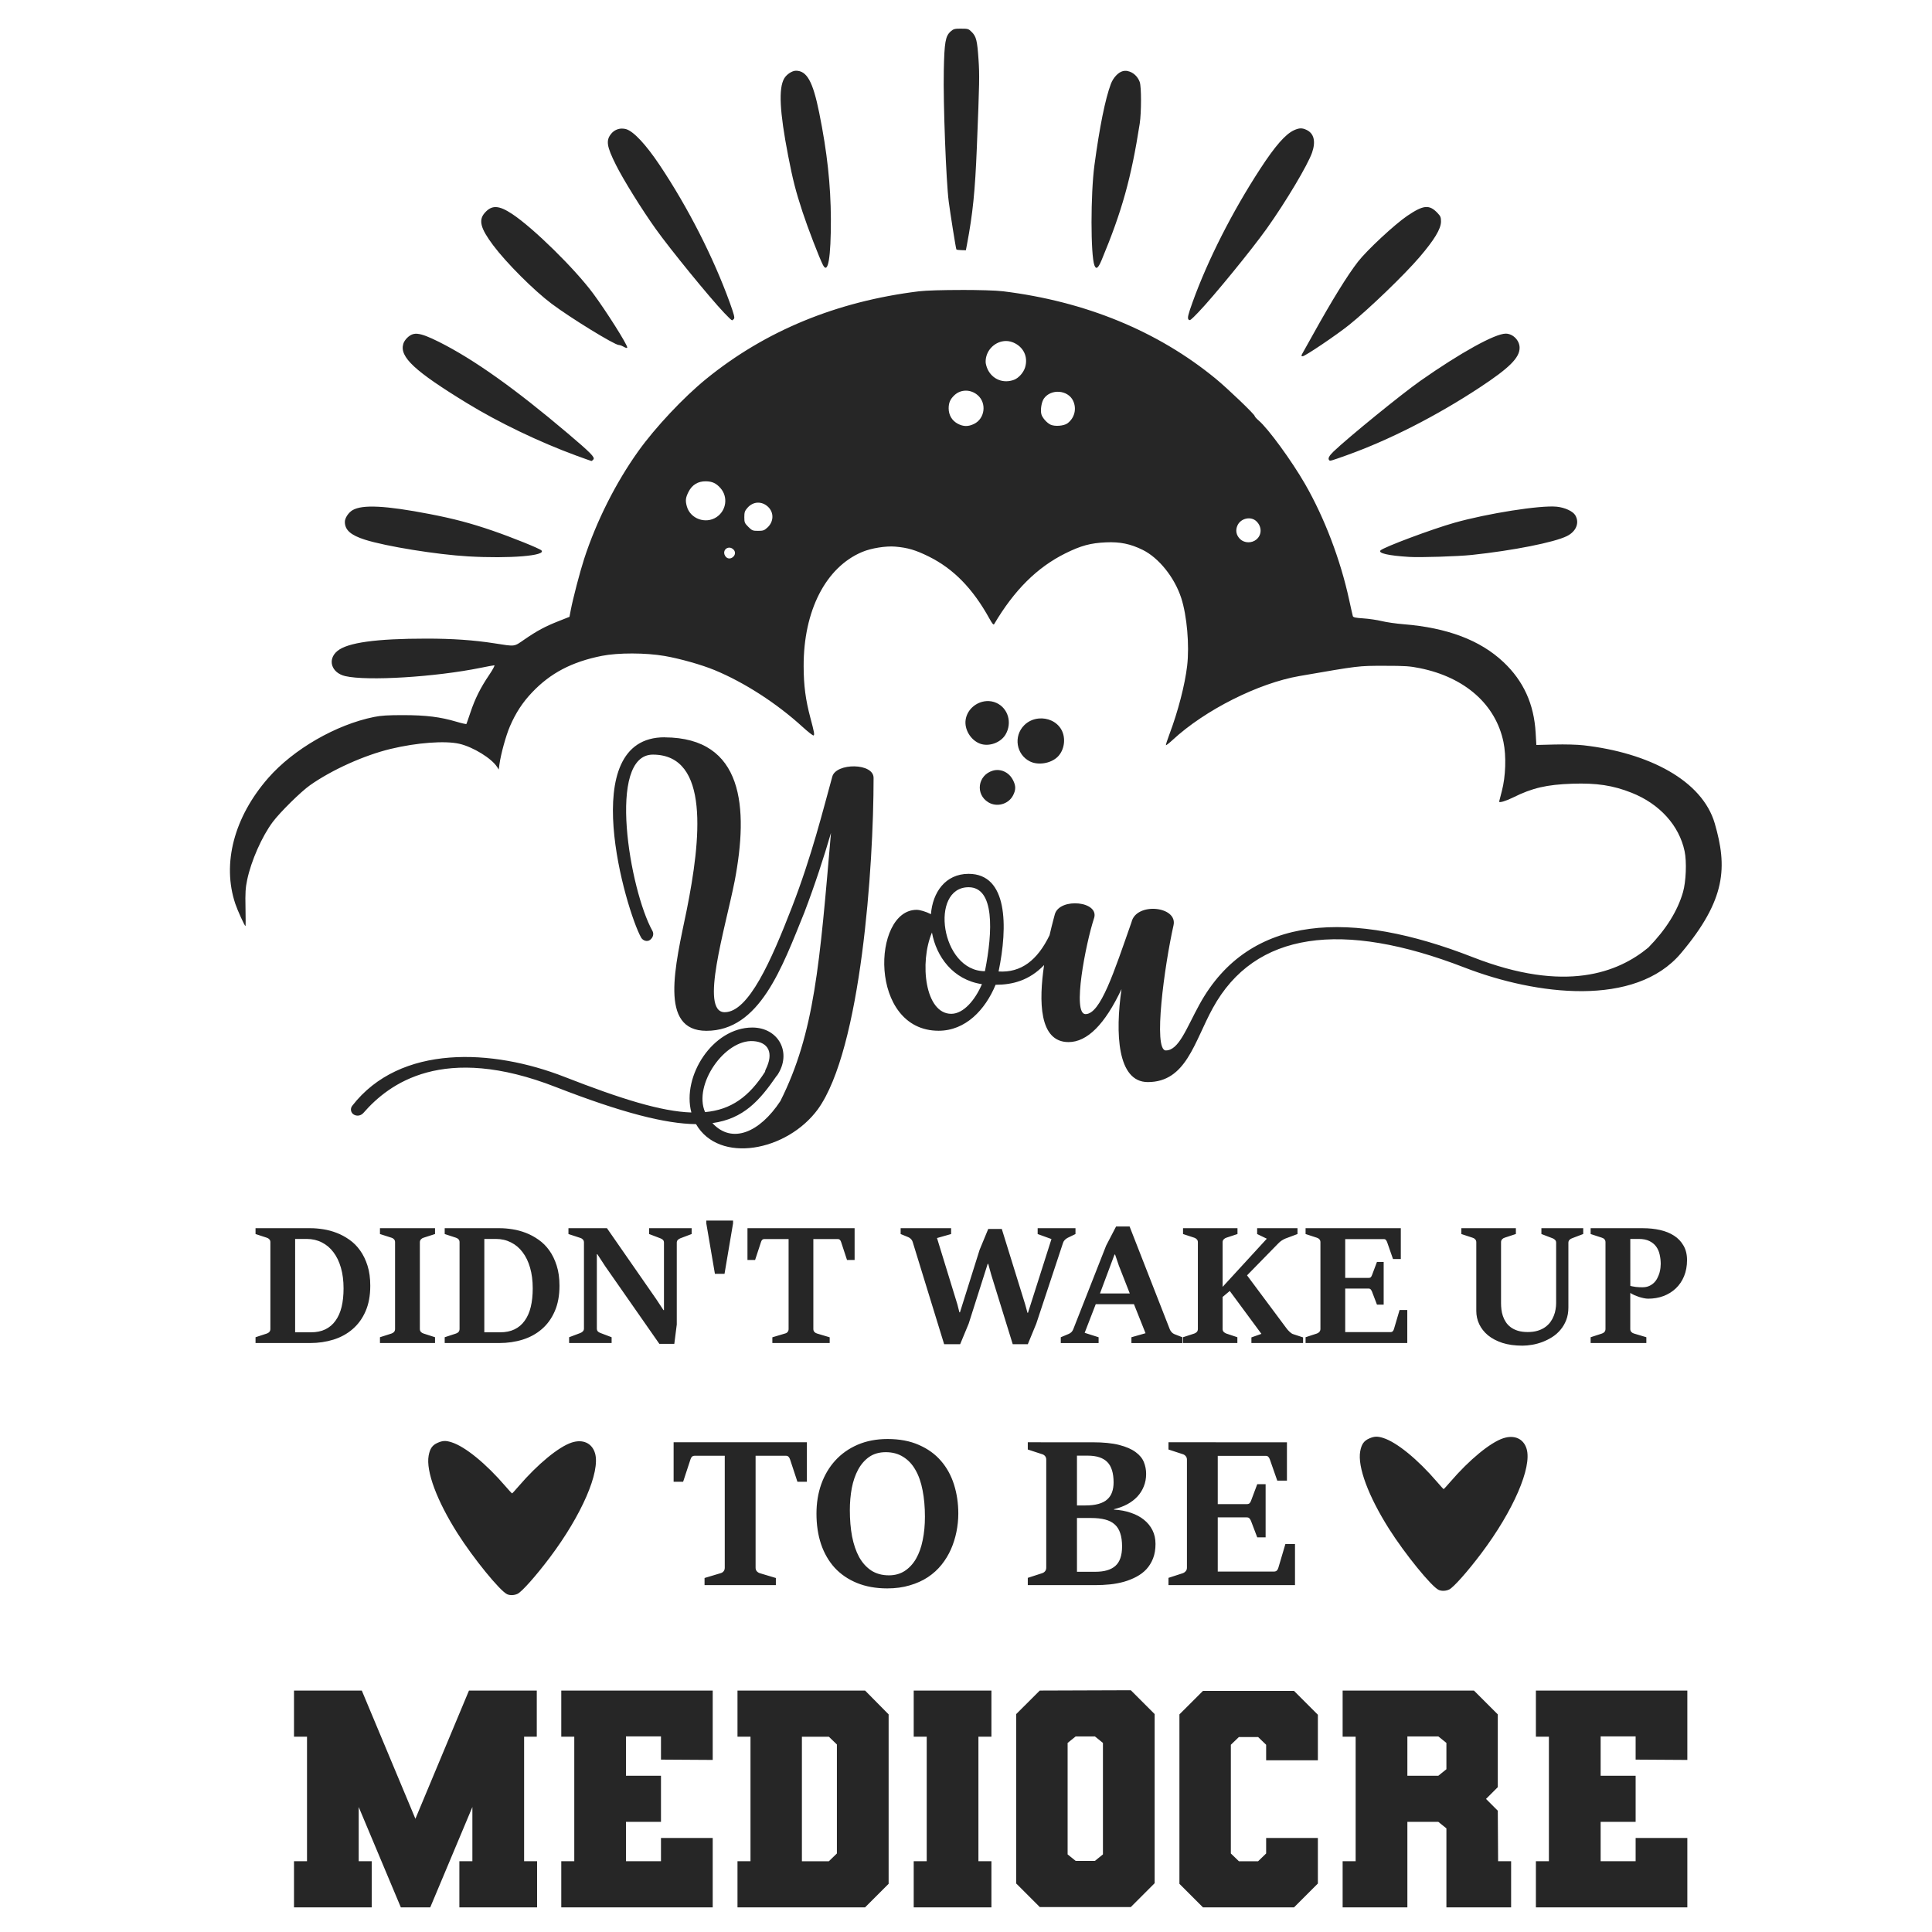<?xml version="1.0" encoding="UTF-8" standalone="no"?>
<svg
   xmlns:dc="http://purl.org/dc/elements/1.1/"
   xmlns:cc="http://creativecommons.org/ns#"
   xmlns:rdf="http://www.w3.org/1999/02/22-rdf-syntax-ns#"
   xmlns:svg="http://www.w3.org/2000/svg"
   xmlns="http://www.w3.org/2000/svg"
   width="1000"
   height="1000"
   viewBox="0 0 264.583 264.583"
   version="1.1"
   id="svg2718">
  <style
     id="style3281"></style>
  <defs
     id="defs2712" />
  <g
     id="layer1">
    <path
       id="path1267"
       style="fill:#262626;fill-opacity:1;stroke-width:0.141"
       d="m 131.621,3.92 c -0.891,0 -1.044,0.044 -1.434,0.388 -0.712,0.637 -0.857,1.453 -0.936,5.377 -0.094,4.385 0.313,15.126 0.676,17.929 0.21,1.621 0.976,6.433 1.046,6.541 0.035,0.053 0.339,0.096 0.681,0.101 l 0.621,0.018 0.151,-0.795 c 0.796,-4.207 1.108,-7.258 1.352,-13.316 0.364,-9.047 0.374,-9.814 0.228,-12.023 -0.175,-2.59 -0.313,-3.141 -0.927,-3.755 -0.438,-0.44 -0.518,-0.461 -1.457,-0.461 z m -22.625,5.765 c -0.518,0 -1.276,0.501 -1.599,1.055 -0.79,1.357 -0.631,4.551 0.529,10.543 0.646,3.337 1.035,4.86 1.978,7.738 0.716,2.185 2.31,6.324 2.8,7.272 0.696,1.346 1.092,-0.99 1.083,-6.29 -0.026,-4.684 -0.501,-9.142 -1.599,-14.563 -0.867,-4.281 -1.685,-5.756 -3.193,-5.756 z m 45.442,0.044 c -0.227,-0.044 -0.458,-0.044 -0.681,0.018 -0.615,0.155 -1.307,0.897 -1.626,1.745 -0.766,2.035 -1.551,5.918 -2.252,11.137 -0.53,3.95 -0.529,12.307 0,13.709 0.234,0.616 0.515,0.407 0.991,-0.736 2.787,-6.691 4.048,-11.216 5.212,-18.669 0.232,-1.518 0.24,-5.053 0,-5.705 -0.279,-0.785 -0.941,-1.356 -1.644,-1.494 z m 23.676,7.852 c -0.263,0.009 -0.538,0.089 -0.895,0.251 -1.174,0.533 -2.582,2.141 -4.632,5.285 -3.82,5.86 -7.177,12.472 -9.259,18.245 -0.632,1.757 -0.74,2.215 -0.553,2.403 v 0.004 c 0.173,0.174 0.276,0.097 1.329,-0.996 2.038,-2.115 7.282,-8.53 9.383,-11.479 2.605,-3.657 5.629,-8.734 6.203,-10.41 0.522,-1.522 0.254,-2.612 -0.758,-3.092 -0.304,-0.146 -0.552,-0.217 -0.813,-0.21 z m -92.918,0.026 c -0.56,-6.16e-4 -1.1,0.24 -1.466,0.676 -0.78,0.926 -0.661,1.741 0.626,4.308 1.031,2.06 3.528,6.076 5.454,8.775 1.974,2.766 7.306,9.303 9.36,11.475 0.533,0.562 1.012,1.023 1.073,1.023 0.062,0 0.18,-0.093 0.27,-0.201 0.128,-0.156 0,-0.628 -0.567,-2.211 -2.25,-6.213 -5.716,-13.02 -9.593,-18.825 -1.888,-2.827 -3.57,-4.629 -4.6,-4.938 -0.184,-0.053 -0.372,-0.079 -0.557,-0.079 z m 110.002,10.749 c -0.617,0.062 -1.367,0.453 -2.467,1.197 -1.735,1.175 -5.534,4.709 -6.765,6.295 -1.428,1.839 -3.535,5.245 -6.126,9.913 -0.558,1.005 -1.168,2.097 -1.357,2.426 -0.311,0.539 -0.319,0.601 -0.091,0.603 0.326,0.002 4.639,-2.907 6.368,-4.294 2.696,-2.162 7.568,-6.854 9.661,-9.305 2.005,-2.347 2.91,-3.837 2.919,-4.842 0,-0.584 -0.053,-0.739 -0.484,-1.188 -0.558,-0.586 -1.041,-0.863 -1.658,-0.803 z m -127.255,0.004 c -0.592,-0.026 -1.073,0.239 -1.558,0.79 -0.88,1.002 -0.591,2.111 1.156,4.445 1.805,2.41 5.567,6.172 7.999,7.999 2.592,1.947 8.6,5.638 9.195,5.651 0.138,0.002 0.409,0.095 0.603,0.206 0.372,0.213 0.561,0.257 0.561,0.133 0,-0.42 -2.884,-4.984 -4.673,-7.396 C 78.704,36.788 73.046,31.233 70.158,29.316 69.235,28.704 68.534,28.387 67.942,28.361 Z M 131.598,39.712 c -2.39,0 -4.778,0.062 -5.765,0.183 -11.265,1.388 -21.033,5.413 -29.135,12.009 -3.088,2.514 -6.941,6.612 -9.268,9.862 -3.093,4.32 -5.753,9.607 -7.432,14.768 -0.587,1.804 -1.533,5.434 -1.846,7.076 l -0.165,0.864 -1.498,0.594 c -1.823,0.719 -2.916,1.302 -4.65,2.494 -1.501,1.032 -1.202,0.996 -4.157,0.535 -2.794,-0.437 -5.744,-0.64 -9.268,-0.64 -6.904,0.001 -10.814,0.543 -12.206,1.69 -1.408,1.16 -0.834,3.001 1.074,3.444 3.007,0.699 12.329,0.129 18.555,-1.137 0.919,-0.187 1.757,-0.343 1.859,-0.343 0.103,0 -0.215,0.598 -0.721,1.343 -1.172,1.729 -1.927,3.241 -2.549,5.107 -0.275,0.824 -0.526,1.536 -0.552,1.585 -0.026,0.044 -0.655,-0.096 -1.393,-0.316 -2.182,-0.649 -4.151,-0.892 -7.245,-0.895 -2.093,-0.002 -3.04,0.053 -4.006,0.251 -5.199,1.044 -11.05,4.417 -14.494,8.355 -4.687,5.358 -6.358,11.745 -4.509,17.235 0.313,0.93 1.284,3.056 1.393,3.056 0.026,0 0.026,-1.126 0,-2.499 -0.044,-2.073 -0.003,-2.723 0.228,-3.833 0.539,-2.6 2.044,-6 3.522,-7.957 1.022,-1.353 3.836,-4.127 5.084,-5.006 2.997,-2.112 7.412,-4.1 11.041,-4.975 3.582,-0.863 7.471,-1.152 9.424,-0.699 1.872,0.434 4.407,1.993 5.157,3.17 l 0.224,0.352 0.096,-0.704 c 0.189,-1.401 0.895,-3.965 1.444,-5.23 0.793,-1.83 1.713,-3.239 3.01,-4.609 2.519,-2.661 5.454,-4.203 9.579,-5.025 2.212,-0.438 5.994,-0.433 8.597,0.018 2.089,0.361 5.075,1.206 6.82,1.928 4.084,1.688 8.502,4.537 12.037,7.761 0.769,0.702 1.46,1.239 1.53,1.197 0.157,-0.097 0.101,-0.413 -0.438,-2.435 -0.648,-2.431 -0.912,-4.392 -0.918,-7.035 -0.026,-7.613 3.032,-13.574 8.021,-15.664 1.241,-0.52 3.239,-0.839 4.541,-0.727 1.694,0.146 2.771,0.463 4.568,1.352 3.383,1.672 6.03,4.38 8.305,8.492 0.395,0.713 0.565,0.919 0.653,0.772 2.756,-4.663 5.879,-7.767 9.744,-9.689 2.133,-1.06 3.461,-1.42 5.564,-1.512 1.93,-0.088 3.356,0.206 5.029,1.028 2.207,1.084 4.368,3.773 5.285,6.596 0.783,2.419 1.138,6.477 0.809,9.287 -0.305,2.598 -1.242,6.216 -2.416,9.337 -0.304,0.806 -0.524,1.494 -0.489,1.53 0.035,0.035 0.457,-0.291 0.927,-0.727 4.406,-4.079 11.716,-7.765 17.354,-8.743 8.205,-1.421 8.049,-1.402 11.607,-1.402 2.888,0 3.503,0.044 4.892,0.324 6.177,1.252 10.381,4.969 11.447,10.127 0.395,1.911 0.303,4.704 -0.224,6.701 -0.203,0.772 -0.371,1.42 -0.371,1.444 0,0.203 0.939,-0.079 1.937,-0.575 2.585,-1.29 4.577,-1.753 8.062,-1.873 3.348,-0.115 5.594,0.227 8.14,1.238 3.833,1.521 6.51,4.47 7.258,7.999 0.306,1.44 0.199,4.164 -0.219,5.614 -0.749,2.594 -2.333,5.118 -4.746,7.588 -4.11,3.392 -11.316,6.294 -24.055,1.311 -16.471,-6.433 -30.527,-6.07 -37.416,6.477 -1.78,3.239 -2.825,6.299 -4.605,6.299 -1.779,0 -0.184,-11.637 1.046,-17.112 0.639,-2.646 -5.108,-3.24 -5.747,-0.457 -2.418,6.889 -4.246,12.594 -6.299,12.594 -1.871,0 0.044,-9.674 1.142,-13.051 0.912,-2.418 -4.656,-2.962 -5.34,-0.635 0,0.035 -0.339,1.191 -0.727,2.882 -1.669,3.444 -3.907,5.16 -6.98,4.965 1.278,-6.16 1.277,-13.371 -4.106,-13.371 -3.194,0 -4.929,2.557 -5.157,5.523 -0.73,-0.365 -1.508,-0.594 -1.964,-0.594 -6.114,0 -6.612,16.559 3.015,16.559 3.696,0 6.388,-2.873 7.802,-6.295 2.328,0 4.613,-0.59 6.642,-2.7 -0.722,4.892 -0.72,10.548 3.348,10.548 2.555,0 4.973,-2.418 7.254,-7.254 -0.867,6.023 -0.593,12.731 3.604,12.731 5.247,0 6.343,-5.478 8.898,-10.132 5.749,-10.494 17.703,-12.043 34.447,-5.564 9.901,3.833 23.417,5.464 29.66,-1.941 6.243,-7.405 6.345,-11.868 4.641,-17.765 -1.704,-5.897 -9.024,-9.701 -17.993,-10.721 -0.834,-0.095 -2.526,-0.141 -3.951,-0.105 l -2.494,0.062 -0.096,-1.658 c -0.222,-3.946 -1.661,-7.106 -4.413,-9.698 -3.177,-2.993 -7.673,-4.695 -13.677,-5.18 -1.012,-0.079 -2.359,-0.275 -2.992,-0.43 -0.633,-0.154 -1.769,-0.322 -2.522,-0.371 -1.082,-0.07 -1.381,-0.138 -1.434,-0.316 -0.035,-0.124 -0.269,-1.14 -0.512,-2.261 -1.183,-5.454 -3.376,-11.211 -6.03,-15.824 -1.827,-3.175 -5.033,-7.569 -6.336,-8.684 -0.31,-0.265 -0.562,-0.549 -0.562,-0.626 0,-0.226 -3.733,-3.798 -5.363,-5.134 -7.932,-6.502 -17.808,-10.559 -29.094,-11.95 -0.987,-0.122 -3.375,-0.183 -5.765,-0.183 z m 74.604,5.979 c -1.466,0 -6.178,2.604 -11.658,6.445 -2.561,1.796 -9.958,7.816 -11.927,9.707 -0.617,0.598 -0.803,0.965 -0.575,1.192 0.115,0.115 0.209,0.091 2.439,-0.708 5.789,-2.074 12.25,-5.369 18.14,-9.246 4.084,-2.688 5.486,-4.082 5.486,-5.454 0,-1.01 -0.912,-1.937 -1.905,-1.937 z m -149.04,0.018 c -0.215,-0.018 -0.402,-0.002 -0.571,0.044 -0.548,0.137 -1.192,0.768 -1.361,1.334 -0.539,1.799 1.545,3.736 8.752,8.14 4.335,2.649 9.863,5.302 14.887,7.149 1.122,0.412 2.081,0.751 2.124,0.754 0.053,0.002 0.17,-0.09 0.27,-0.21 0.242,-0.292 -0.348,-0.892 -3.522,-3.581 C 70.505,53.207 64.88,49.21 60.127,46.827 58.699,46.111 57.806,45.767 57.162,45.713 Z m 80.328,1.005 c 0.192,-0.018 0.389,-0.018 0.584,0.004 0.225,0.026 0.451,0.088 0.672,0.178 1.416,0.591 2.073,1.955 1.644,3.399 -0.215,0.728 -0.88,1.475 -1.526,1.718 -1.456,0.548 -2.974,-0.062 -3.622,-1.466 -0.142,-0.309 -0.258,-0.746 -0.261,-0.968 -0.026,-1.52 1.161,-2.718 2.508,-2.864 z m -5.235,6.784 c 0.56,-0.002 1.134,0.195 1.613,0.598 1.288,1.084 1.027,3.231 -0.48,3.961 -0.79,0.385 -1.452,0.378 -2.22,-0.026 -0.792,-0.418 -1.248,-1.184 -1.252,-2.106 0,-0.767 0.217,-1.27 0.795,-1.809 0.435,-0.408 0.984,-0.613 1.544,-0.617 z m 12.804,0.16 h 0.004 c 0.788,0.062 1.544,0.483 1.896,1.224 0.519,1.093 0.202,2.369 -0.776,3.093 -0.481,0.356 -1.705,0.456 -2.298,0.187 -0.511,-0.232 -1.152,-0.958 -1.274,-1.443 -0.152,-0.606 0.026,-1.684 0.356,-2.147 0.482,-0.677 1.303,-0.973 2.092,-0.914 z M 96.648,65.914 c 0.886,0.009 1.428,0.258 2.024,0.936 1.062,1.21 0.804,3.075 -0.548,3.97 -1.49,0.986 -3.59,0.229 -4.061,-1.466 -0.22,-0.797 -0.178,-1.179 0.219,-1.978 0.483,-0.969 1.294,-1.474 2.366,-1.462 z m 7.103,2.924 c 0.502,-0.018 1.017,0.171 1.444,0.58 0.816,0.784 0.773,2.027 -0.091,2.823 -0.436,0.401 -0.591,0.457 -1.288,0.457 -0.733,0 -0.834,-0.044 -1.339,-0.548 -0.502,-0.504 -0.544,-0.605 -0.544,-1.329 0,-0.677 0.062,-0.852 0.434,-1.279 0.39,-0.444 0.882,-0.682 1.384,-0.704 z m 109.417,0.552 c -2.217,-0.22 -9.438,0.916 -13.992,2.202 -3.046,0.86 -9.679,3.34 -10.114,3.782 -0.379,0.385 1.086,0.72 3.924,0.895 1.514,0.094 6.67,-0.07 8.56,-0.27 5.63,-0.595 11.319,-1.722 13.046,-2.586 1.267,-0.633 1.746,-1.824 1.142,-2.846 -0.329,-0.557 -1.44,-1.067 -2.567,-1.179 z m -161.36,0.009 c -1.715,-0.088 -2.849,0.07 -3.526,0.466 -0.555,0.324 -1.055,1.081 -1.055,1.599 0,1.114 0.797,1.826 2.759,2.448 2.868,0.911 9.85,2.039 14.133,2.284 5.683,0.325 10.748,-0.09 10.027,-0.822 -0.256,-0.261 -4.07,-1.798 -6.669,-2.691 -3.015,-1.035 -5.34,-1.65 -8.652,-2.289 -3.006,-0.58 -5.301,-0.91 -7.016,-0.996 z M 170.682,71.02 h 0.004 c 0.499,-0.099 1.03,0.018 1.402,0.394 0.74,0.738 0.731,1.835 -0.026,2.467 -0.626,0.528 -1.625,0.51 -2.211,-0.035 -0.557,-0.521 -0.694,-1.232 -0.371,-1.914 0.234,-0.492 0.698,-0.81 1.197,-0.909 z m -70.891,3.983 c 0.162,-0.018 0.339,0.018 0.516,0.137 0.423,0.278 0.468,0.785 0.1,1.119 -0.369,0.334 -0.826,0.289 -1.087,-0.11 -0.35,-0.534 -0.026,-1.095 0.47,-1.147 z m 35.306,21.013 c -1.366,0.088 -2.64,1.116 -2.855,2.553 -0.199,1.32 0.697,2.801 1.973,3.275 1.216,0.452 2.835,-0.13 3.494,-1.256 0.934,-1.594 0.356,-3.596 -1.251,-4.326 -0.44,-0.2 -0.906,-0.275 -1.361,-0.247 z m 7.14,2.384 c -0.723,0.07 -1.428,0.372 -1.973,0.918 -1.5,1.5 -1.098,4.026 0.79,4.961 1.113,0.551 2.803,0.286 3.741,-0.59 0.984,-0.917 1.224,-2.628 0.535,-3.805 -0.635,-1.084 -1.887,-1.602 -3.093,-1.485 z m -51.203,2.572 c -12.319,-0.044 -5.292,23.726 -3.239,27.422 0.229,0.411 0.823,0.639 1.233,0.32 0.41,-0.319 0.548,-0.823 0.32,-1.233 -3.103,-5.566 -6.296,-24.183 0.091,-24.137 7.802,0.044 6.525,11.683 4.609,21.264 -1.597,7.711 -3.834,16.559 2.691,16.559 7.3,0 10.355,-8.665 13.411,-16.194 1.46,-3.833 2.692,-7.623 3.65,-10.908 -1.551,17.931 -2.235,27.378 -6.934,36.731 -2.829,4.289 -6.613,5.93 -9.305,3.01 4.289,-0.593 6.476,-3.101 8.803,-6.477 0.044,0 0.044,-0.044 0.044,-0.044 0,0 7e-4,-0.044 0.044,-0.044 2.053,-3.103 0.138,-6.523 -3.421,-6.523 -5.43,0 -9.674,6.661 -8.35,11.635 -4.152,-0.137 -9.675,-1.872 -17.386,-4.883 -9.81,-3.833 -22.492,-4.517 -29.062,3.97 -0.319,0.411 -0.182,1.001 0.274,1.229 0.456,0.228 0.955,0.096 1.274,-0.27 3.467,-3.969 10.863,-9.586 26.375,-3.517 9.034,3.513 14.965,5.02 19.163,5.066 3.148,5.475 12.453,3.743 16.696,-2.051 5.931,-8.258 7.619,-33.356 7.619,-45.31 0.091,-2.144 -5.153,-2.144 -5.655,-0.228 -1.232,4.426 -2.781,10.816 -5.564,17.98 -2.783,7.163 -5.887,14.28 -9.173,14.28 -3.468,0 0.094,-11.496 1.371,-17.975 1.916,-10.038 1.229,-19.62 -9.584,-19.665 z m 45.726,4.486 c -0.267,-0.018 -0.54,0.004 -0.809,0.088 -2.054,0.615 -2.416,3.23 -0.598,4.33 1.16,0.703 2.741,0.267 3.371,-0.927 0.408,-0.778 0.412,-1.327 0,-2.124 -0.404,-0.8 -1.149,-1.301 -1.955,-1.366 z m -4.111,16.047 c 3.559,0 3.329,6.023 2.234,11.498 -6.068,0 -7.618,-11.498 -2.234,-11.498 z m -5.02,6.203 c 0.593,3.285 2.873,6.478 6.843,7.071 -0.913,2.144 -2.51,4.061 -4.198,4.061 -3.605,0 -4.379,-7.026 -2.645,-11.132 z m -24.457,14.873 c 2.053,0.137 2.831,1.597 1.69,3.878 -0.044,0.091 -0.091,0.228 -0.091,0.32 -2.19,3.422 -4.654,5.203 -8.213,5.523 -1.642,-3.741 2.691,-9.995 6.615,-9.721 z m -6.446,24.576 v 0.379 l 1.179,6.911 h 1.316 l 1.169,-6.911 v -0.379 z m 56.118,0.809 -1.361,2.618 -4.504,11.457 c -0.119,0.306 -0.331,0.52 -0.63,0.64 l -1.078,0.453 v 0.795 h 5.18 v -0.795 l -1.909,-0.607 1.516,-3.919 h 5.235 l 1.585,3.974 -1.932,0.552 v 0.795 h 6.975 v -0.795 l -1.101,-0.429 c -0.126,-0.053 -0.248,-0.136 -0.361,-0.256 -0.112,-0.12 -0.196,-0.25 -0.255,-0.394 l -5.509,-14.088 z m -117.85,0.233 v 0.799 l 1.549,0.507 c 0.143,0.044 0.258,0.119 0.347,0.224 0.089,0.097 0.137,0.228 0.137,0.393 v 11.872 c 0,0.166 -0.044,0.301 -0.137,0.407 -0.091,0.104 -0.206,0.178 -0.347,0.224 l -1.549,0.507 v 0.795 h 7.468 c 1.139,0 2.208,-0.157 3.211,-0.47 1.004,-0.315 1.876,-0.795 2.617,-1.439 0.749,-0.644 1.341,-1.454 1.768,-2.435 0.434,-0.989 0.649,-2.154 0.649,-3.495 0,-1.049 -0.124,-1.97 -0.379,-2.764 -0.254,-0.802 -0.595,-1.494 -1.014,-2.078 -0.42,-0.591 -0.909,-1.081 -1.471,-1.471 -0.554,-0.39 -1.134,-0.705 -1.74,-0.936 -0.599,-0.232 -1.21,-0.396 -1.832,-0.493 -0.614,-0.097 -1.192,-0.146 -1.731,-0.146 z m 17.039,0 v 0.799 l 1.585,0.507 c 0.126,0.035 0.24,0.105 0.338,0.21 0.098,0.105 0.146,0.242 0.146,0.406 v 11.872 c 0,0.166 -0.044,0.301 -0.137,0.407 -0.079,0.097 -0.196,0.171 -0.347,0.224 l -1.585,0.507 v 0.795 h 7.542 v -0.795 l -1.576,-0.507 c -0.143,-0.044 -0.259,-0.118 -0.356,-0.215 -0.098,-0.104 -0.146,-0.243 -0.146,-0.415 v -11.872 c 0,-0.158 0.053,-0.288 0.146,-0.393 0.105,-0.112 0.222,-0.186 0.356,-0.224 l 1.576,-0.507 v -0.799 z m 8.867,0 v 0.799 l 1.549,0.507 c 0.143,0.044 0.263,0.119 0.352,0.224 0.091,0.097 0.133,0.228 0.133,0.393 v 11.872 c 0,0.166 -0.044,0.301 -0.133,0.407 -0.091,0.104 -0.21,0.178 -0.352,0.224 l -1.549,0.507 v 0.795 h 7.469 c 1.139,0 2.212,-0.157 3.216,-0.47 1.004,-0.315 1.876,-0.795 2.618,-1.439 0.749,-0.644 1.336,-1.454 1.763,-2.435 0.434,-0.989 0.653,-2.154 0.653,-3.495 0,-1.049 -0.128,-1.97 -0.384,-2.764 -0.254,-0.802 -0.59,-1.494 -1.009,-2.078 -0.42,-0.591 -0.914,-1.081 -1.476,-1.471 -0.554,-0.39 -1.134,-0.705 -1.74,-0.936 -0.599,-0.232 -1.21,-0.396 -1.832,-0.493 -0.614,-0.097 -1.187,-0.146 -1.726,-0.146 z m 16.947,0 v 0.799 l 1.645,0.539 c 0.126,0.035 0.236,0.11 0.333,0.215 0.098,0.105 0.147,0.237 0.147,0.402 v 11.776 c -3.08e-4,0.158 -0.044,0.288 -0.147,0.393 -0.088,0.097 -0.199,0.171 -0.333,0.224 l -1.553,0.584 v 0.795 h 5.82 v -0.795 l -1.539,-0.584 c -0.15,-0.053 -0.272,-0.126 -0.361,-0.224 -0.079,-0.097 -0.123,-0.228 -0.123,-0.393 v -10.168 h 0.07 l 1.064,1.631 7.428,10.648 h 2.046 l 0.338,-2.649 v -11.201 c 0,-0.158 0.044,-0.287 0.141,-0.384 0.098,-0.097 0.213,-0.171 0.347,-0.224 l 1.549,-0.585 v -0.799 h -5.824 v 0.799 l 1.535,0.585 c 0.157,0.062 0.283,0.134 0.365,0.224 0.089,0.09 0.133,0.219 0.133,0.384 v 9.223 h -0.07 l -0.986,-1.494 -6.751,-9.721 z m 24.517,0 v 4.349 h 1.046 l 0.809,-2.462 c 0.035,-0.127 0.095,-0.22 0.16,-0.288 0.07,-0.07 0.182,-0.114 0.324,-0.114 h 3.293 v 12.324 c 0,0.166 -0.044,0.297 -0.137,0.402 -0.079,0.105 -0.203,0.177 -0.361,0.215 l -1.727,0.516 v 0.786 h 7.852 v -0.786 l -1.731,-0.516 c -0.136,-0.035 -0.256,-0.11 -0.361,-0.215 -0.098,-0.104 -0.146,-0.237 -0.146,-0.402 v -12.324 h 3.339 c 0.126,0 0.225,0.035 0.292,0.114 0.079,0.07 0.134,0.168 0.169,0.288 l 0.809,2.462 h 1.042 v -4.349 z m 20.976,0 v 0.799 l 1.037,0.425 c 0.15,0.062 0.274,0.149 0.379,0.261 0.103,0.104 0.177,0.228 0.224,0.369 l 4.317,14.033 h 2.193 l 1.169,-2.818 2.604,-8.19 h 0.07 l 0.416,1.503 2.942,9.506 h 2.065 l 1.16,-2.818 3.673,-11.091 c 0.044,-0.142 0.129,-0.273 0.255,-0.393 0.126,-0.12 0.254,-0.21 0.375,-0.27 l 1.065,-0.516 v -0.799 h -5.18 v 0.799 l 1.891,0.685 -3.216,10.1 h -0.07 l -0.316,-1.156 -3.202,-10.328 h -1.854 l -1.178,2.846 -2.695,8.57 h -0.079 l -0.27,-1.064 -2.796,-9.104 1.932,-0.548 v -0.799 z m 38.673,0 v 0.799 l 1.548,0.507 c 0.136,0.044 0.248,0.119 0.338,0.224 0.098,0.097 0.146,0.228 0.146,0.393 v 11.872 c 0,0.166 -0.044,0.301 -0.137,0.407 -0.089,0.097 -0.203,0.171 -0.347,0.224 l -1.553,0.507 v 0.795 h 7.446 v -0.795 l -1.521,-0.507 c -0.126,-0.044 -0.238,-0.118 -0.343,-0.215 -0.105,-0.104 -0.156,-0.243 -0.156,-0.415 v -4.381 l 0.978,-0.818 4.335,5.874 -1.37,0.484 v 0.772 h 7.076 v -0.772 l -1.311,-0.429 c -0.098,-0.026 -0.195,-0.07 -0.283,-0.133 -0.079,-0.062 -0.164,-0.126 -0.247,-0.2 -0.079,-0.07 -0.164,-0.162 -0.247,-0.251 -0.07,-0.09 -0.147,-0.18 -0.215,-0.27 l -5.372,-7.213 4.226,-4.321 c 0.173,-0.187 0.342,-0.333 0.507,-0.438 0.173,-0.112 0.346,-0.209 0.525,-0.283 l 1.653,-0.617 v -0.799 h -5.527 v 0.799 l 1.325,0.64 -6.053,6.596 v -6.112 c 0,-0.158 0.044,-0.288 0.151,-0.394 0.105,-0.112 0.22,-0.186 0.347,-0.224 l 1.539,-0.507 v -0.799 z m 16.783,0 v 0.799 l 1.549,0.507 c 0.133,0.035 0.247,0.105 0.338,0.21 0.098,0.105 0.146,0.242 0.146,0.406 v 11.872 c 0,0.166 -0.053,0.301 -0.146,0.407 -0.088,0.104 -0.203,0.178 -0.338,0.224 l -1.549,0.507 v 0.795 h 13.928 v -4.527 h -1.055 l -0.772,2.617 c -0.035,0.127 -0.095,0.231 -0.169,0.306 -0.07,0.07 -0.177,0.11 -0.306,0.11 h -6.199 v -5.966 h 3.179 c 0.15,0 0.256,0.044 0.316,0.124 0.062,0.07 0.122,0.17 0.169,0.283 l 0.685,1.795 h 0.918 v -5.852 h -0.918 l -0.685,1.823 c -0.044,0.119 -0.103,0.211 -0.169,0.279 -0.062,0.062 -0.166,0.091 -0.316,0.091 h -3.179 v -5.317 h 5.281 c 0.126,0 0.22,0.035 0.287,0.114 0.062,0.07 0.122,0.173 0.169,0.293 l 0.809,2.325 h 1.069 v -4.225 z m 21.333,0 v 0.799 l 1.539,0.507 c 0.135,0.035 0.25,0.105 0.347,0.21 0.105,0.105 0.16,0.242 0.16,0.406 v 9.415 c -2.6e-4,0.629 0.131,1.232 0.402,1.809 0.27,0.569 0.667,1.075 1.192,1.516 0.531,0.434 1.191,0.784 1.978,1.046 0.793,0.254 1.717,0.379 2.764,0.379 0.411,-2.6e-4 0.85,-0.044 1.32,-0.123 0.472,-0.079 0.942,-0.211 1.407,-0.384 0.464,-0.179 0.912,-0.402 1.338,-0.672 0.435,-0.278 0.811,-0.611 1.133,-1 0.33,-0.39 0.591,-0.837 0.786,-1.338 0.194,-0.509 0.292,-1.075 0.292,-1.704 v -8.876 c 0,-0.158 0.053,-0.287 0.146,-0.384 0.098,-0.105 0.213,-0.178 0.347,-0.224 l 1.539,-0.585 v -0.799 h -5.728 v 0.799 l 1.53,0.585 c 0.126,0.044 0.236,0.118 0.333,0.215 0.105,0.097 0.156,0.228 0.156,0.393 v 8.277 c 0,0.27 -0.026,0.554 -0.079,0.854 -0.044,0.299 -0.126,0.594 -0.247,0.886 -0.112,0.292 -0.266,0.575 -0.461,0.845 -0.194,0.263 -0.438,0.499 -0.731,0.708 -0.285,0.203 -0.621,0.364 -1.019,0.484 -0.397,0.119 -0.852,0.178 -1.361,0.178 -0.517,0 -0.966,-0.062 -1.348,-0.178 -0.382,-0.12 -0.708,-0.282 -0.978,-0.484 -0.27,-0.203 -0.491,-0.437 -0.662,-0.699 -0.173,-0.263 -0.309,-0.539 -0.406,-0.832 -0.101,-0.299 -0.166,-0.594 -0.201,-0.886 -0.035,-0.299 -0.053,-0.584 -0.053,-0.854 v -8.369 c 0,-0.158 0.044,-0.288 0.142,-0.394 0.098,-0.112 0.217,-0.186 0.352,-0.224 l 1.539,-0.507 v -0.799 z m 17.705,0 v 0.799 l 1.553,0.507 c 0.15,0.044 0.265,0.119 0.347,0.224 0.088,0.097 0.133,0.228 0.133,0.393 v 11.872 c 0,0.166 -0.044,0.301 -0.133,0.407 -0.079,0.097 -0.196,0.171 -0.347,0.224 l -1.553,0.507 v 0.795 h 7.629 v -0.795 l -1.695,-0.507 c -0.136,-0.035 -0.256,-0.11 -0.361,-0.215 -0.098,-0.104 -0.146,-0.243 -0.146,-0.415 v -4.929 c 0.163,0.105 0.352,0.204 0.562,0.301 0.21,0.09 0.422,0.171 0.639,0.247 0.225,0.07 0.444,0.124 0.653,0.169 0.217,0.044 0.414,0.07 0.594,0.07 0.757,0 1.457,-0.121 2.101,-0.361 0.651,-0.247 1.215,-0.598 1.695,-1.055 0.48,-0.457 0.855,-1.011 1.124,-1.663 0.27,-0.659 0.406,-1.394 0.406,-2.211 0,-0.772 -0.164,-1.431 -0.484,-1.978 -0.315,-0.554 -0.746,-1.009 -1.293,-1.361 -0.546,-0.352 -1.185,-0.612 -1.918,-0.777 -0.734,-0.165 -1.517,-0.247 -2.348,-0.247 z m -177.417,1.471 h 1.585 c 0.757,0 1.448,0.16 2.069,0.475 0.629,0.315 1.16,0.764 1.594,1.348 0.442,0.576 0.783,1.285 1.023,2.124 0.239,0.831 0.361,1.77 0.361,2.818 0,0.951 -0.088,1.8 -0.27,2.549 -0.18,0.742 -0.461,1.37 -0.836,1.887 -0.367,0.517 -0.832,0.913 -1.393,1.183 -0.554,0.27 -1.209,0.402 -1.973,0.402 h -2.161 z m 25.91,0 h 1.585 c 0.757,0 1.443,0.16 2.065,0.475 0.629,0.315 1.16,0.764 1.594,1.348 0.441,0.576 0.783,1.285 1.023,2.124 0.239,0.831 0.361,1.77 0.361,2.818 0,0.951 -0.089,1.8 -0.27,2.549 -0.18,0.742 -0.456,1.37 -0.832,1.887 -0.367,0.517 -0.832,0.913 -1.393,1.183 -0.554,0.27 -1.214,0.402 -1.978,0.402 H 66.325 Z m 156.938,0 h 1.156 c 0.584,0 1.066,0.096 1.448,0.283 0.39,0.187 0.7,0.439 0.932,0.754 0.232,0.315 0.395,0.682 0.484,1.101 0.098,0.412 0.146,0.843 0.146,1.293 0,0.142 -0.026,0.322 -0.035,0.539 -0.026,0.217 -0.07,0.446 -0.137,0.685 -0.07,0.232 -0.163,0.462 -0.283,0.695 -0.112,0.232 -0.26,0.443 -0.447,0.63 -0.187,0.187 -0.413,0.341 -0.676,0.461 -0.261,0.119 -0.57,0.178 -0.927,0.179 -0.141,-9e-5 -0.285,-0.001 -0.434,-0.009 -0.15,-0.009 -0.302,-0.018 -0.453,-0.035 -0.15,-0.026 -0.29,-0.044 -0.424,-0.07 -0.136,-0.026 -0.25,-0.044 -0.347,-0.079 z m -70.635,2.138 h 0.079 l 0.516,1.517 1.494,3.81 h -4.079 z m 35.804,24.946 c -0.291,0.009 -0.569,0.088 -0.914,0.238 -0.737,0.323 -1.064,0.787 -1.242,1.763 -0.385,2.116 1.118,6.152 3.951,10.625 2.173,3.429 5.821,7.915 6.802,8.359 0.394,0.178 0.998,0.152 1.434,-0.062 0.595,-0.288 2.527,-2.464 4.408,-4.965 4.374,-5.817 6.947,-11.754 6.194,-14.289 -0.412,-1.39 -1.667,-1.96 -3.202,-1.457 -1.775,0.582 -4.654,2.953 -7.236,5.957 -0.474,0.552 -0.892,1.005 -0.927,1.005 -0.035,0 -0.436,-0.442 -0.895,-0.978 -2.661,-3.101 -5.519,-5.435 -7.382,-6.025 -0.397,-0.125 -0.701,-0.183 -0.991,-0.173 z m -66.894,0.316 c -1.519,0 -2.887,0.265 -4.098,0.786 -1.202,0.522 -2.222,1.243 -3.061,2.165 -0.829,0.913 -1.467,1.99 -1.914,3.239 -0.438,1.239 -0.653,2.581 -0.653,4.024 0,1.528 0.206,2.922 0.626,4.18 0.428,1.258 1.053,2.34 1.873,3.243 0.829,0.894 1.845,1.585 3.047,2.078 1.211,0.494 2.592,0.744 4.148,0.744 1.136,0 2.166,-0.14 3.088,-0.42 0.932,-0.271 1.759,-0.644 2.476,-1.119 0.727,-0.484 1.351,-1.052 1.873,-1.704 0.522,-0.652 0.948,-1.356 1.283,-2.11 0.336,-0.764 0.586,-1.56 0.754,-2.389 0.168,-0.829 0.256,-1.665 0.256,-2.503 0,-1.416 -0.199,-2.74 -0.59,-3.979 -0.392,-1.239 -0.985,-2.321 -1.786,-3.243 -0.792,-0.922 -1.799,-1.648 -3.019,-2.179 -1.211,-0.54 -2.645,-0.813 -4.303,-0.813 z m -60.686,0.274 c -0.29,0.009 -0.568,0.091 -0.914,0.242 -0.737,0.323 -1.059,0.787 -1.238,1.763 -0.385,2.116 1.113,6.152 3.947,10.625 2.173,3.429 5.825,7.91 6.806,8.355 0.393,0.178 0.993,0.152 1.43,-0.062 0.595,-0.288 2.527,-2.464 4.408,-4.965 4.374,-5.817 6.946,-11.75 6.194,-14.284 -0.413,-1.39 -1.667,-1.965 -3.202,-1.462 -1.774,0.582 -4.654,2.953 -7.236,5.957 -0.475,0.552 -0.887,1.005 -0.923,1.005 -0.035,0 -0.44,-0.438 -0.9,-0.973 -2.661,-3.101 -5.519,-5.435 -7.382,-6.025 -0.397,-0.125 -0.701,-0.188 -0.991,-0.178 z m 31.396,0.173 v 5.409 h 1.302 l 1.005,-3.061 c 0.044,-0.158 0.112,-0.276 0.196,-0.361 0.094,-0.093 0.225,-0.142 0.402,-0.142 h 4.098 v 15.33 c 0,0.205 -0.053,0.372 -0.169,0.502 -0.103,0.131 -0.252,0.218 -0.447,0.265 l -2.151,0.644 v 0.977 h 9.766 v -0.977 l -2.151,-0.644 c -0.168,-0.044 -0.318,-0.134 -0.447,-0.265 -0.122,-0.131 -0.178,-0.298 -0.178,-0.502 v -15.33 h 4.148 c 0.159,0 0.282,0.044 0.366,0.142 0.091,0.093 0.159,0.212 0.206,0.361 l 1.009,3.061 h 1.297 v -5.409 z m 48.503,0 v 0.991 l 1.928,0.63 c 0.177,0.044 0.322,0.134 0.434,0.265 0.112,0.131 0.165,0.298 0.165,0.502 v 14.773 c 0,0.205 -0.053,0.372 -0.165,0.502 -0.103,0.131 -0.247,0.223 -0.434,0.279 l -1.928,0.626 v 0.996 h 9.264 c 0.671,0 1.335,-0.035 1.996,-0.101 0.671,-0.07 1.308,-0.193 1.914,-0.361 0.615,-0.177 1.182,-0.405 1.704,-0.685 0.531,-0.28 0.988,-0.627 1.37,-1.037 0.382,-0.419 0.686,-0.912 0.909,-1.48 0.225,-0.577 0.333,-1.237 0.333,-1.982 0,-0.689 -0.135,-1.314 -0.415,-1.873 -0.28,-0.559 -0.671,-1.038 -1.174,-1.439 -0.494,-0.4 -1.092,-0.717 -1.791,-0.95 -0.69,-0.242 -1.459,-0.387 -2.307,-0.434 v -0.053 c 0.68,-0.168 1.291,-0.396 1.832,-0.685 0.54,-0.298 0.998,-0.645 1.37,-1.046 0.382,-0.41 0.676,-0.876 0.882,-1.398 0.215,-0.522 0.32,-1.094 0.32,-1.708 0,-0.559 -0.101,-1.091 -0.306,-1.603 -0.206,-0.522 -0.583,-0.983 -1.133,-1.384 -0.55,-0.41 -1.302,-0.735 -2.252,-0.978 -0.941,-0.242 -2.15,-0.365 -3.632,-0.365 z m 19.268,0 v 0.991 l 1.928,0.63 c 0.168,0.044 0.309,0.134 0.421,0.265 0.122,0.131 0.178,0.298 0.178,0.502 v 14.773 c 0,0.205 -0.053,0.372 -0.178,0.502 -0.112,0.131 -0.252,0.223 -0.421,0.279 l -1.928,0.626 v 0.996 h 17.326 v -5.632 h -1.316 l -0.964,3.257 c -0.044,0.158 -0.112,0.281 -0.205,0.375 -0.094,0.093 -0.22,0.141 -0.379,0.141 h -7.715 v -7.418 h 3.956 c 0.187,0 0.318,0.044 0.393,0.151 0.088,0.093 0.157,0.212 0.21,0.352 l 0.849,2.234 h 1.147 v -7.281 h -1.147 l -0.849,2.266 c -0.053,0.15 -0.125,0.264 -0.21,0.347 -0.07,0.07 -0.206,0.114 -0.393,0.114 h -3.956 v -6.61 h 6.569 c 0.159,0 0.282,0.044 0.365,0.142 0.088,0.093 0.152,0.212 0.206,0.361 l 1.01,2.892 h 1.325 v -5.253 z m -38.718,1.357 c 0.923,0 1.718,0.216 2.389,0.644 0.68,0.419 1.239,1.013 1.676,1.786 0.447,0.773 0.773,1.706 0.978,2.796 0.216,1.09 0.32,2.295 0.32,3.618 0,1.155 -0.101,2.224 -0.306,3.202 -0.195,0.978 -0.499,1.823 -0.909,2.54 -0.41,0.708 -0.925,1.267 -1.548,1.676 -0.615,0.401 -1.341,0.603 -2.17,0.603 -0.932,0 -1.736,-0.22 -2.416,-0.658 -0.671,-0.447 -1.225,-1.063 -1.663,-1.845 -0.428,-0.792 -0.75,-1.729 -0.964,-2.818 -0.206,-1.09 -0.306,-2.295 -0.306,-3.609 0,-1.053 0.089,-2.055 0.265,-3.015 0.187,-0.96 0.476,-1.804 0.868,-2.531 0.4,-0.735 0.906,-1.316 1.521,-1.745 0.624,-0.429 1.381,-0.644 2.266,-0.644 z m 26.184,0.475 h 1.48 c 1.201,-9e-5 2.09,0.29 2.668,0.868 0.577,0.577 0.868,1.51 0.868,2.805 0,0.494 -0.07,0.938 -0.21,1.329 -0.131,0.382 -0.35,0.712 -0.658,0.991 -0.298,0.271 -0.698,0.476 -1.201,0.617 -0.494,0.14 -1.101,0.21 -1.827,0.21 h -1.119 z m 0,8.538 h 1.928 c 0.745,0 1.387,0.07 1.928,0.21 0.54,0.14 0.98,0.364 1.316,0.672 0.345,0.307 0.595,0.708 0.754,1.201 0.168,0.494 0.251,1.096 0.251,1.813 0,1.23 -0.303,2.118 -0.909,2.659 -0.606,0.54 -1.516,0.809 -2.736,0.809 h -2.531 z m 7.377,23.589 -12.471,0.044 -3.225,3.22 v 23.201 l 3.225,3.225 h 12.471 l 3.262,-3.266 v -23.16 z m -114.602,0.044 v 6.318 h 1.782 v 17.052 h -1.782 v 6.318 h 10.643 v -6.318 h -1.781 v -7.423 l 5.769,13.741 h 4.029 l 5.769,-13.741 v 7.423 h -1.782 v 6.318 h 10.643 v -6.318 h -1.777 v -17.052 h 1.736 v -6.318 h -9.287 l -7.336,17.559 -7.341,-17.559 z m 36.603,0 v 6.318 h 1.781 v 17.052 h -1.781 v 6.318 h 20.739 v -9.501 h -7.085 v 3.184 h -4.792 v -5.39 h 4.792 v -6.318 h -4.792 v -5.386 h 4.792 v 3.179 l 7.085,0.044 v -9.497 z m 24.133,0 v 6.318 h 1.781 v 17.052 h -1.781 v 6.318 h 17.473 l 3.225,-3.225 v -23.201 l -3.225,-3.262 z m 24.133,0 v 6.318 h 1.782 v 17.052 h -1.782 v 6.318 h 10.643 v -6.318 h -1.781 v -17.052 h 1.781 v -6.318 z m 58.74,0 v 6.318 h 1.781 v 17.052 h -1.781 v 6.318 h 8.866 v -11.708 h 4.239 l 1.106,0.891 v 10.817 h 8.862 v -6.318 h -1.781 l -0.044,-6.916 -1.612,-1.613 1.612,-1.612 v -9.967 l -3.266,-3.262 z m 26.467,0 v 6.318 h 1.781 v 17.052 h -1.781 v 6.318 h 20.739 v -9.501 h -7.081 v 3.184 h -4.792 v -5.39 h 4.792 v -6.318 h -4.792 v -5.386 h 4.792 v 3.179 l 7.081,0.044 v -9.497 z m -45.593,0.044 -3.225,3.22 v 23.201 l 3.225,3.225 H 177.214 l 3.266,-3.266 v -6.235 h -7.085 v 2.12 l -1.101,1.064 h -2.631 l -1.101,-1.064 v -14.887 l 1.101,-1.06 h 2.631 l 1.101,1.06 v 2.124 h 7.085 v -6.235 l -3.266,-3.266 z m -17.432,6.235 h 2.631 l 1.101,0.891 v 15.266 l -1.101,0.891 h -2.631 l -1.105,-0.891 V 238.691 Z m 45.424,0 h 4.239 l 1.106,0.891 v 3.604 l -1.106,0.891 H 192.736 Z m -82.918,0.044 h 3.691 l 1.101,1.06 v 14.928 l -1.101,1.064 h -3.691 z" />
  </g>
</svg>
